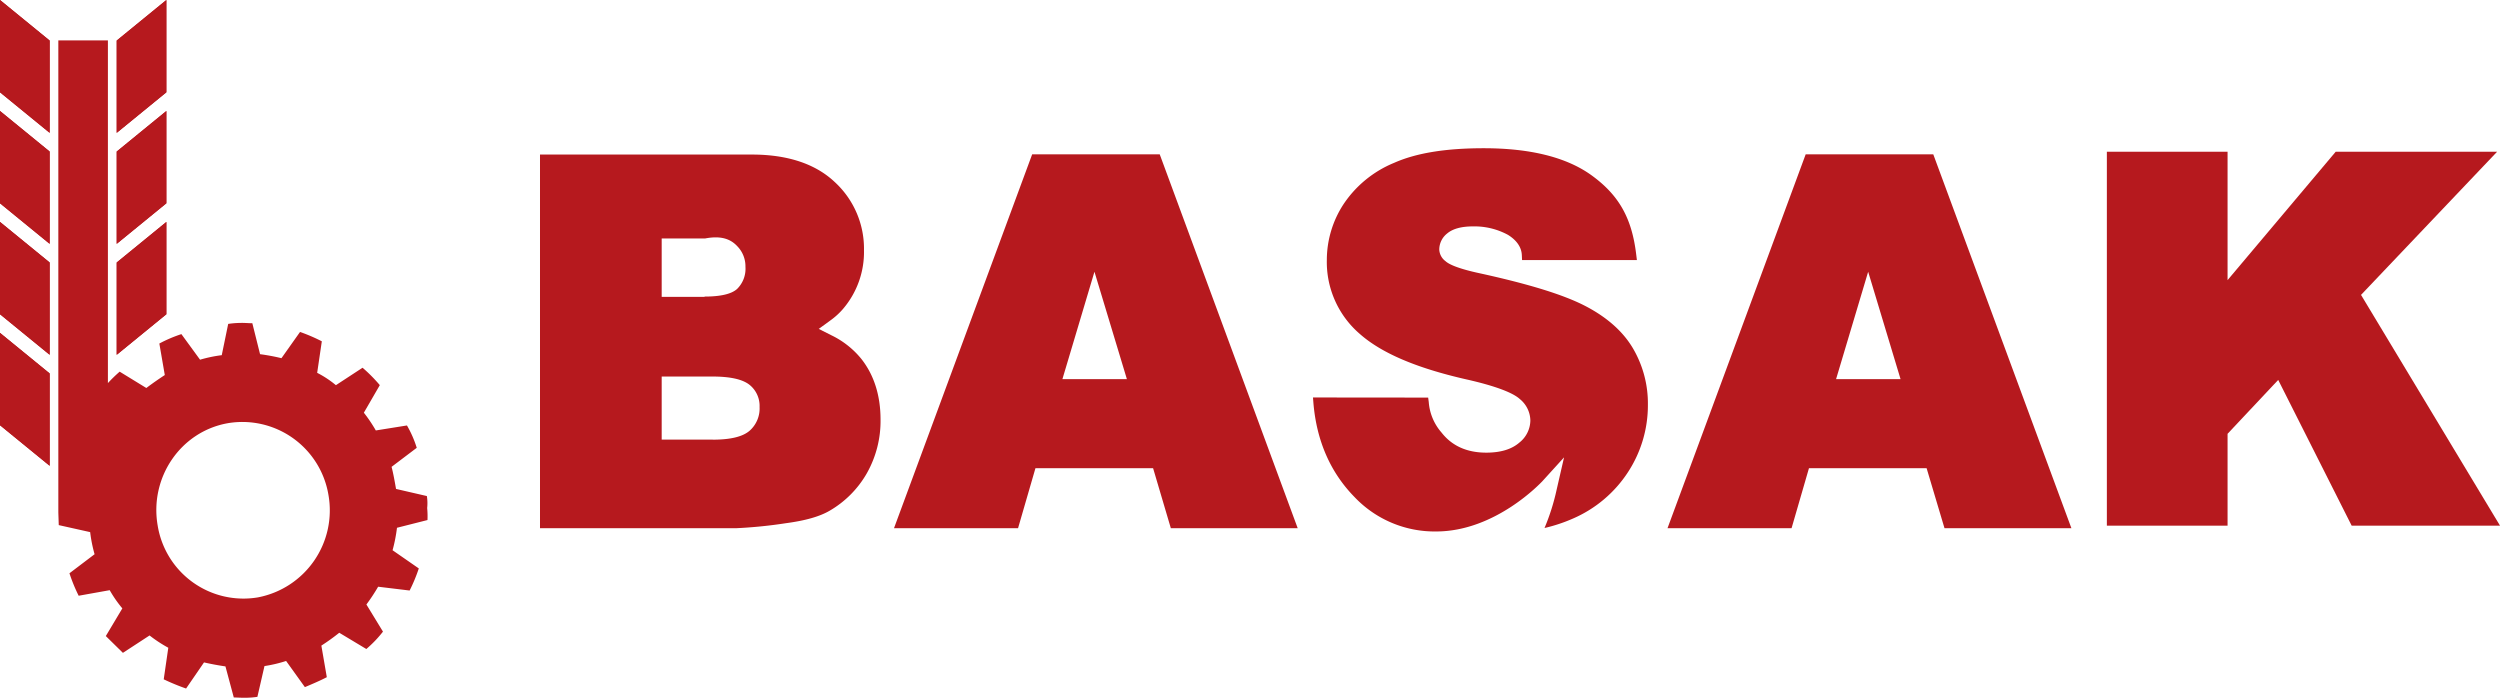 <svg xmlns="http://www.w3.org/2000/svg" viewBox="0 0 656.58 183.29"><polyline points="30.65 68.94 43.69 58.29 43.69 82.53 30.65 93.18" style="fill:#b6191e"/><polygon points="30.65 68.94 43.69 58.29 43.69 82.53 30.65 93.18 30.65 68.94" style="fill:#b6191e"/><polyline points="30.65 39.8 43.69 29.15 43.69 53.39 30.65 64.04" style="fill:#b6191e"/><polygon points="30.65 39.8 43.69 29.15 43.69 53.39 30.65 64.04 30.65 39.8" style="fill:#b6191e"/><polyline points="30.65 10.65 43.69 0 43.69 24.24 30.65 34.89" style="fill:#b6191e"/><polygon points="30.65 10.65 43.69 0 43.69 24.24 30.65 34.89 30.65 10.65" style="fill:#b6191e"/><polyline points="13.04 98.08 0 87.43 0 111.68 13.04 122.33" style="fill:#b6191e"/><polygon points="13.04 98.08 0 87.43 0 111.68 13.04 122.33 13.04 98.08" style="fill:#b6191e"/><polyline points="13.04 68.94 0 58.29 0 82.53 13.04 93.18" style="fill:#b6191e"/><polygon points="13.04 68.94 0 58.29 0 82.53 13.04 93.18 13.04 68.94" style="fill:#b6191e"/><polyline points="13.04 39.8 0 29.15 0 53.39 13.04 64.04" style="fill:#b6191e"/><polygon points="13.04 39.8 0 29.15 0 53.39 13.04 64.04 13.04 39.8" style="fill:#b6191e"/><polyline points="13.04 10.65 0 0 0 24.24 13.04 34.89" style="fill:#b6191e"/><polygon points="13.04 10.65 0 0 0 24.24 13.04 34.89 13.04 10.65" style="fill:#b6191e"/><path d="M205.69,331.69a22,22,0,0,0-.08-3.15,12.08,12.08,0,0,0-.08-3.15l-8.1-1.87c-.35-2-.7-4-1.17-5.8l6.61-5a28.55,28.55,0,0,0-2.57-5.87l-8.18,1.31a38.07,38.07,0,0,0-3.14-4.66l4.19-7.24a40.7,40.7,0,0,0-4.53-4.57l-7,4.58a26.48,26.48,0,0,0-4.92-3.24l1.22-8.28a45.15,45.15,0,0,0-5.72-2.46l-4.88,6.89a54.79,54.79,0,0,0-5.62-1.05L159.69,280c-1.07,0-2-.11-3.12-.08a23,23,0,0,0-3.22.26l-1.69,8.21a36.09,36.09,0,0,0-5.7,1.19l-4.9-6.72a36,36,0,0,0-5.79,2.47l1.43,8.28c-1.67,1.09-3.2,2.16-4.85,3.4l-7-4.29a38.28,38.28,0,0,0-3.09,3v-90H108.74v124l.11,3.3,8.25,1.84a37.35,37.35,0,0,0,1.16,5.81l-6.6,5a43.84,43.84,0,0,0,2.42,5.9l8.15-1.46a31.83,31.83,0,0,0,3.32,4.78l-4.34,7.27,4.49,4.41,7-4.57a35.55,35.55,0,0,0,4.92,3.23l-1.2,8.29a57.76,57.76,0,0,0,5.87,2.42l4.71-6.86c1.95.44,3.72.77,5.63,1.05l2.19,8.16c.93,0,2,.1,3.13.07a21,21,0,0,0,3.07-.24l1.86-8.08a35.78,35.78,0,0,0,5.68-1.34l4.93,6.87c2-.84,3.91-1.65,5.76-2.61l-1.43-8.29a55.2,55.2,0,0,0,4.7-3.38l7.11,4.27A31.27,31.27,0,0,0,194,361l-4.35-7.13a48.26,48.26,0,0,0,3.08-4.67l8.27,1a42.38,42.38,0,0,0,2.41-5.8l-6.89-4.78a41,41,0,0,0,1.16-5.9ZM161.16,352a22.82,22.82,0,0,1-26.33-18.87c-2.18-12.58,6-24.66,18.39-26.87a22.92,22.92,0,0,1,26.46,18.83A23.26,23.26,0,0,1,161.16,352" transform="translate(-93.42 -195.11)" style="fill:#b6191e"/><path d="M235.24,333.84h51.41a123.38,123.38,0,0,0,13.17-1.32c5.14-.68,8.9-1.76,11.51-3.29a26.64,26.64,0,0,0,9.78-9.88,27.92,27.92,0,0,0,3.57-14c0-6.37-1.7-11.75-5.06-16a23,23,0,0,0-7.8-6.16l-3.37-1.7,3.06-2.23a18.82,18.82,0,0,0,3.3-3,23,23,0,0,0,5.52-15.42,23.76,23.76,0,0,0-7.7-17.94c-5.08-4.78-12.4-7.2-21.76-7.2H235.24Zm45.39-23.27H267.2V294h13.37c4.73,0,8,.76,9.79,2.25a7.1,7.1,0,0,1,2.55,5.75,7.8,7.8,0,0,1-2.6,6.22c-1.79,1.57-5,2.36-9.68,2.36m-2.18-37.5H267.2V257.73h11.45c4.46-.84,6.81.35,8.36,2a7.55,7.55,0,0,1,2.19,5.47A7.43,7.43,0,0,1,287,271c-1.5,1.35-4.38,2-8.55,2" transform="translate(-93.42 -195.11)" style="fill:#b6191e"/><path d="M400.92,333.84h33.32L398,235.64h-33.5l-36.29,98.2h32.58l4.57-15.76h30.9Zm-11.54-39.15H372.44l8.42-28.21Z" transform="translate(-93.42 -195.11)" style="fill:#b6191e"/><path d="M604.11,333.84h33.33l-36.28-98.2H567.65l-36.29,98.2h32.58l4.57-15.76h30.9Zm-11.54-39.15H575.63l8.43-28.21Z" transform="translate(-93.42 -195.11)" style="fill:#b6191e"/><polygon points="617.62 138.05 656.58 138.05 620.08 77.45 655.82 39.85 613.43 39.85 585.03 73.57 585.03 39.85 553.33 39.85 553.33 138.05 585.03 138.05 585.03 113.93 598.33 99.78 617.62 138.05" style="fill:#b6191e"/><path d="M438.25,299.5l.12,1.5c.84,9.92,4.48,18.23,10.83,24.69a29,29,0,0,0,21.4,9c15.69,0,27.67-13,27.79-13.08l5.8-6.38-1.94,8.46a57.08,57.08,0,0,1-3.19,10.09,41.43,41.43,0,0,0,7.4-2.45A32.74,32.74,0,0,0,521,319.08a32.09,32.09,0,0,0,5.21-17.68,28.58,28.58,0,0,0-3.94-14.83c-2.61-4.42-6.82-8.15-12.51-11.1s-14.67-5.72-27.59-8.56c-6-1.28-8.27-2.44-9.08-3.18l-.06-.05a4,4,0,0,1-1.61-3,5.37,5.37,0,0,1,2.07-4.25c1.45-1.23,3.72-1.86,6.75-1.86a18.46,18.46,0,0,1,9.2,2.21c2.3,1.41,3.57,3.25,3.66,5.32l.06,1.31h30.16l-.19-1.55c-1.15-9.54-4.57-15.56-11.79-20.76-6.51-4.68-16-7.06-28.22-7.06-10.05,0-17.78,1.26-23.61,3.86a29.34,29.34,0,0,0-13.21,10.8,26.77,26.77,0,0,0-4.41,14.65,24.89,24.89,0,0,0,8.65,19.45c5.65,5,14.75,8.92,27.82,11.91,7.38,1.65,12.31,3.45,14.22,5.21a7.4,7.4,0,0,1,2.76,5.61,7.53,7.53,0,0,1-2.9,5.83c-2,1.74-4.89,2.63-8.68,2.63-5.08,0-9-1.77-11.73-5.26a13.65,13.65,0,0,1-3.37-8l-.16-1.2Z" transform="translate(-93.42 -195.11)" style="fill:#b6191e"/></svg>